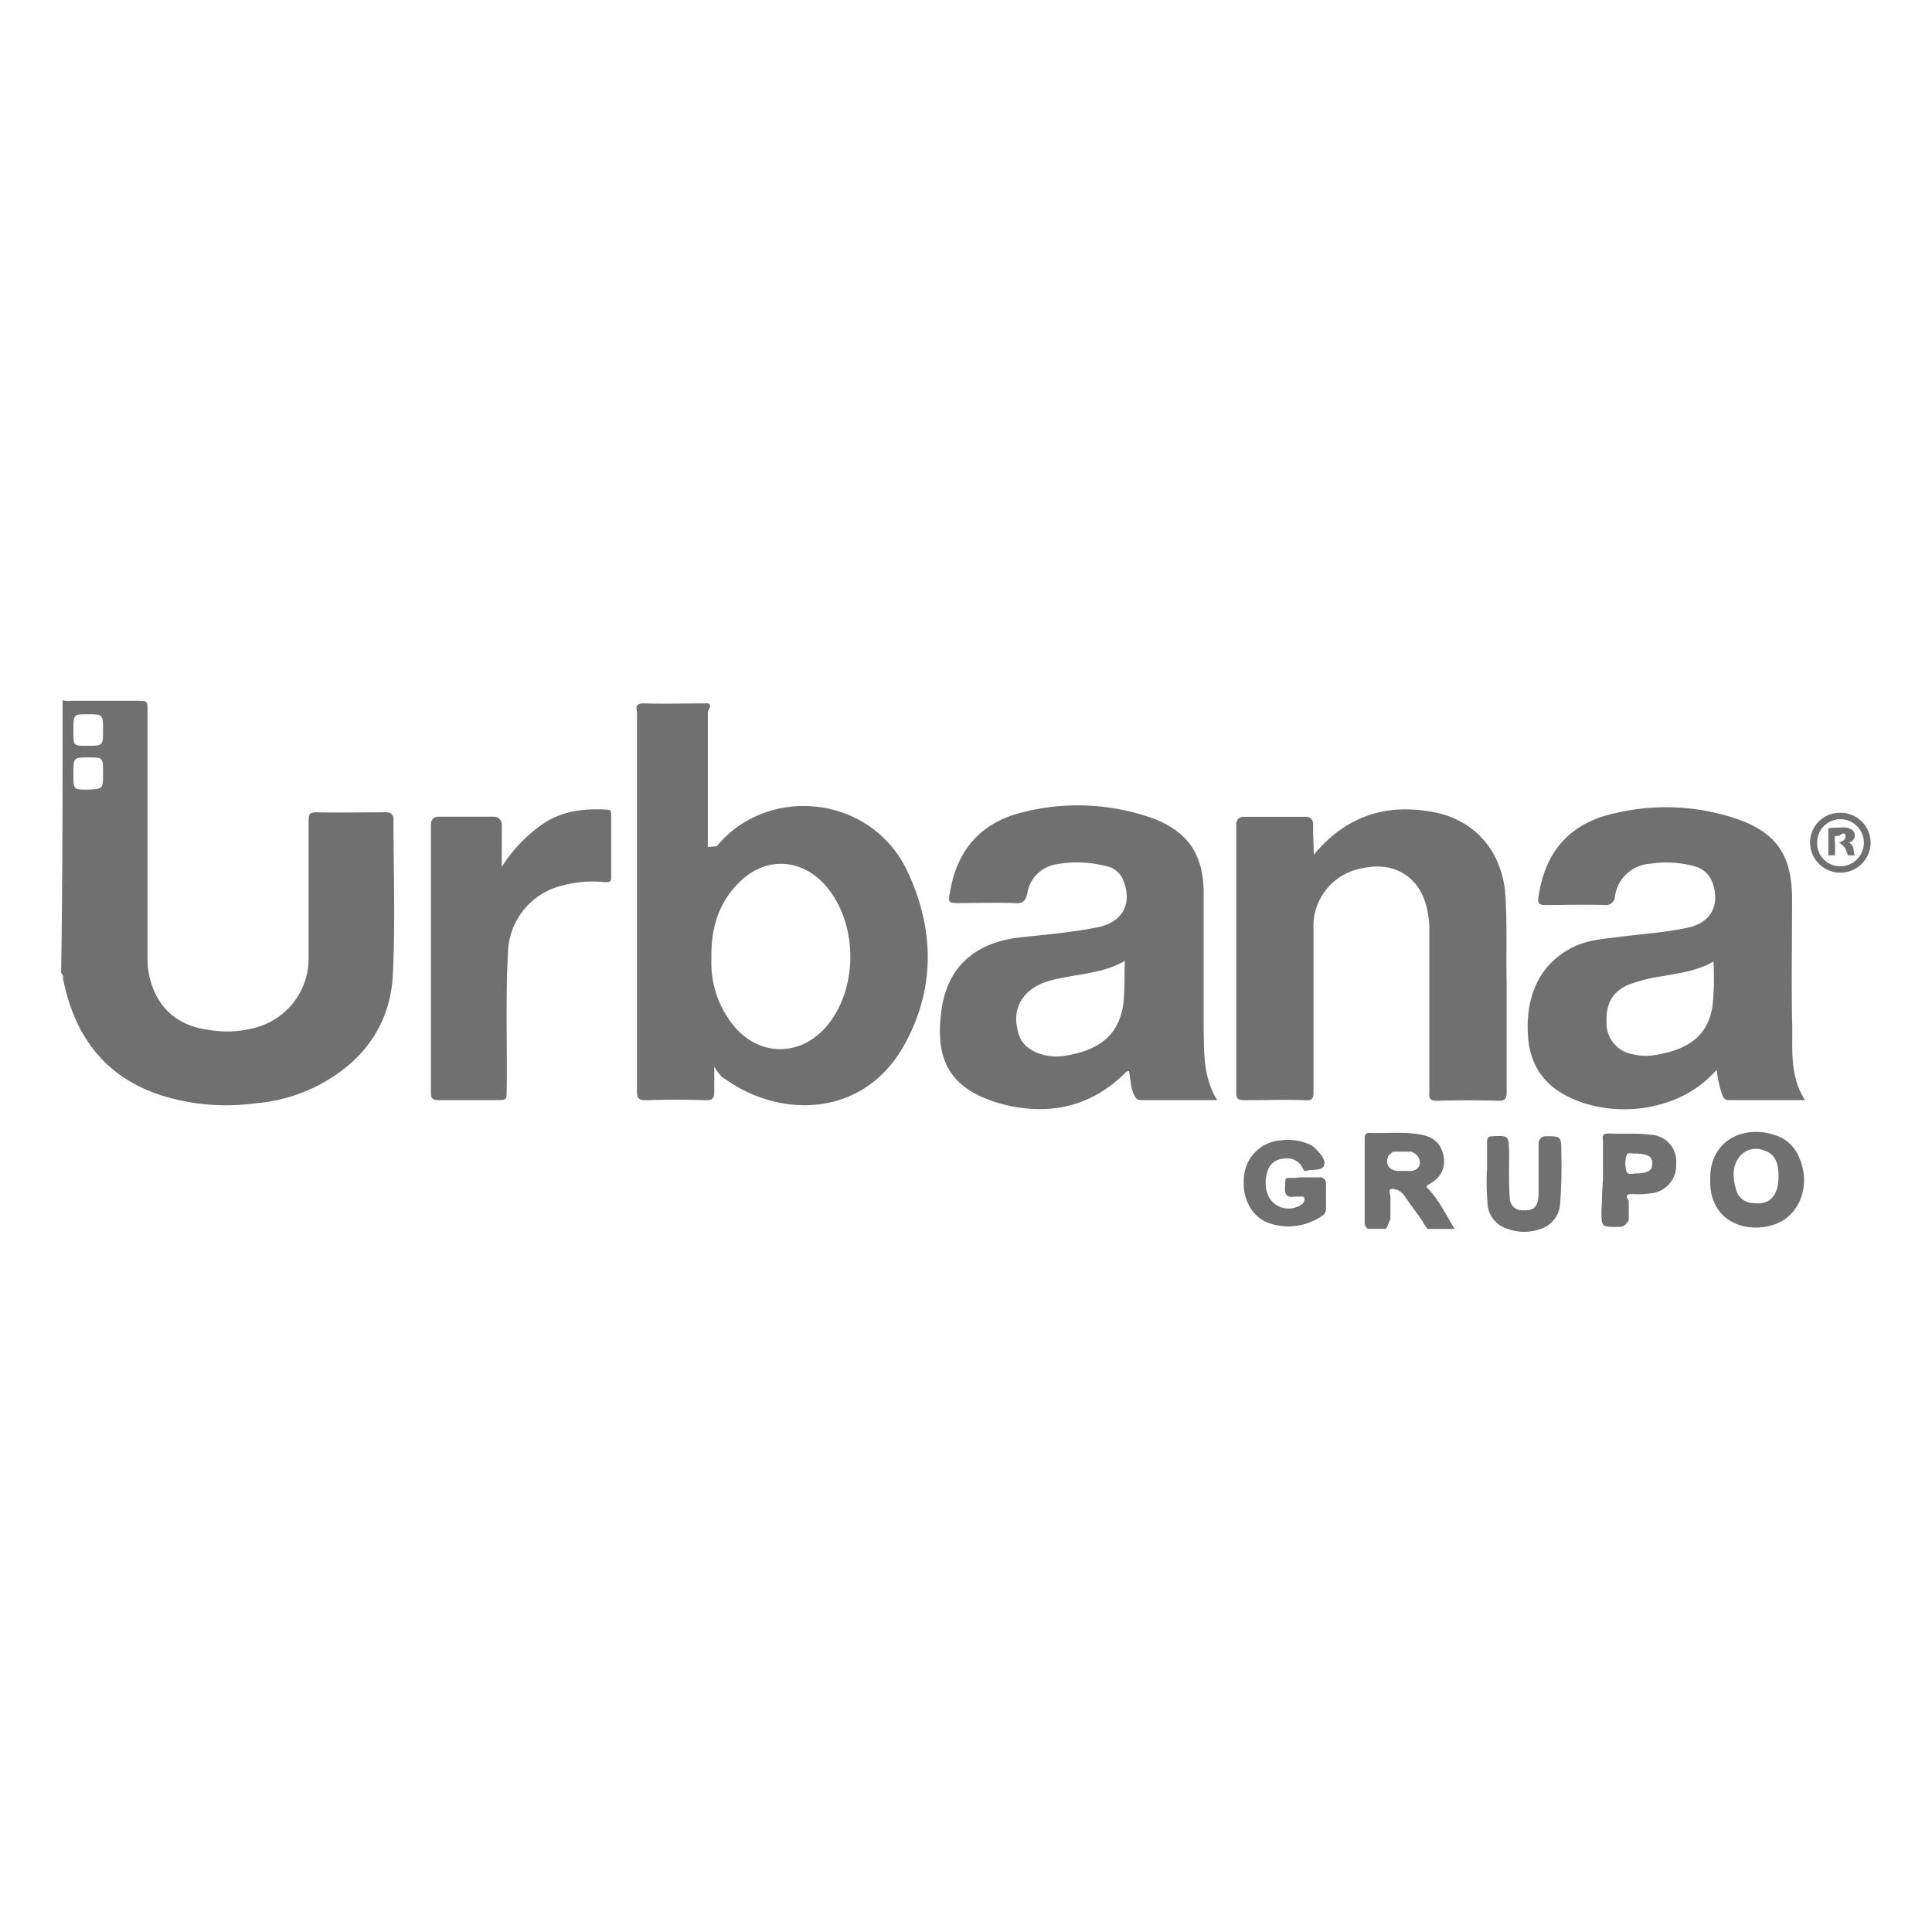 <svg id="Capa_1" data-name="Capa 1" xmlns="http://www.w3.org/2000/svg" viewBox="0 0 300 300"><defs><style>.cls-1{fill:#707070;}</style></defs><path class="cls-1" d="M9.72,108.72a2.8,2.8,0,0,0,1.28.1H21.24c1.67,0,1.67,0,1.67,1.6v38.3a12.76,12.76,0,0,0,1,5.11c1.67,3.8,4.72,5.6,8.56,6.1a16.62,16.62,0,0,0,7.68-.5,11.09,11.09,0,0,0,7.77-10.7v-21.3c0-1,.2-1.3,1.18-1.3,3.64.09,7.38,0,11,0a1,1,0,0,1,1,1c0,8,.3,16.1-.1,24.21-.39,7.8-4.62,13.5-11.41,17.1a25.78,25.78,0,0,1-10.14,2.9A33.3,33.3,0,0,1,24.78,170c-8.66-2.9-13.29-9.31-15-18.11a.84.84,0,0,0-.29-.8C9.72,137.12,9.72,122.92,9.72,108.72ZM16,120.11c0-2.5,0-2.5-2.2-2.5-2.4,0-2.4,0-2.4,2.6,0,2.4,0,2.4,2.2,2.4C16,122.51,16,122.51,16,120.11Zm0-6.7c0-2.5,0-2.5-2.5-2.5-2.1,0-2.1,0-2.1,2.7,0,2.2,0,2.2,2.1,2.2C16,115.81,16,115.81,16,113.41Z"/><path class="cls-1" d="M110.91,165.61v3.91c0,.91-.2,1.32-1.22,1.32q-4.72-.15-9.46,0c-1,0-1.32-.31-1.32-1.32v-59c-.24-1,.06-1.3,1.06-1.3,3.3.1,6.5,0,9.8,0,1,0,.14,1.2.14,1.2v21.1c1.36-.1,1.46-.1,1.46-.2,7.8-9.4,23.8-8,29.5,3.9,4.3,9.1,4.4,18.5-.6,27.3-6.3,11-19.1,11.2-27.7,5C111.77,167.21,110.91,165.61,110.91,165.61Zm-.44-16.7A15.34,15.34,0,0,0,113,158c3.9,6.2,11.4,6.6,15.8.8s4.3-15.1-.2-20.8c-3.8-4.8-9.8-5.2-14-.8C111.47,140.41,110.37,144.31,110.47,148.91Z"/><path class="cls-1" d="M280.27,170.82h-11.9c-.5,0-.7-.3-.9-.7a16.59,16.59,0,0,1-.9-4,17.57,17.57,0,0,1-6.5,4.61,21,21,0,0,1-14,.6c-5-1.6-8.4-4.7-8.8-10.4s1.4-10.8,6.5-13.6c2.3-1.3,4.8-1.5,7.3-1.8,3.7-.5,7.4-.7,11.1-1.5,3.5-.8,4.9-3.4,3.8-6.8a4,4,0,0,0-2.8-2.7,16.51,16.51,0,0,0-7-.4,5.86,5.86,0,0,0-5.4,5.1,1.4,1.4,0,0,1-1.6,1.3c-3.1-.1-6.2,0-9.3,0-.8,0-1.1-.2-1-1.1,1-7.2,4.9-11.7,12.1-13.2a34.25,34.25,0,0,1,17.7.6c6.9,2.1,9.6,5.6,9.6,12.8,0,6.2-.1,12.5,0,18.7C278.47,162.32,277.67,166.72,280.27,170.82Zm-14.2-21.51c-2.6,1.5-5.4,1.8-8.1,2.3a23.89,23.89,0,0,0-5.1,1.3c-2.6,1.1-3.6,3.1-3.4,6.3a4.87,4.87,0,0,0,4.1,4.5,8.27,8.27,0,0,0,3.5.1c5.6-.9,8.4-3.4,8.9-8.1A44.83,44.83,0,0,0,266.07,149.31Z"/><path class="cls-1" d="M189,170.82h-11.9c-.6,0-.8-.39-1-.8-.6-1.2-.5-2.5-.8-3.7-.4,0-.5.2-.7.4-5.5,5.4-12.3,6.6-19.4,4.6-8.7-2.5-9.9-7.89-9-14.5s5.1-10.3,11.7-11.2c4.3-.5,8.6-.8,12.8-1.69,3.6-.81,5.1-3.61,3.8-7a3.47,3.47,0,0,0-2.6-2.4,18,18,0,0,0-8-.3,5.41,5.41,0,0,0-4.4,4.6c-.3,1.2-.8,1.5-2,1.4-2.9-.11-5.8,0-8.7,0-1.5,0-1.6-.11-1.3-1.61,1.1-6.8,5-11.09,11.7-12.59a34.75,34.75,0,0,1,19.7,1c5.4,2,7.9,5.5,8,11.29v21.5C187,163.62,186.81,167.22,189,170.82Zm-14.34-21.61c-2.8,1.6-5.7,1.9-8.5,2.4-2.1.4-4.3.7-6.1,2.1a5.64,5.64,0,0,0-2.1,5.9c.3,2.4,1.9,3.6,4.1,4.2a8.22,8.22,0,0,0,3.5.1c5.3-.9,8.3-3.3,8.9-8.3C174.67,153.51,174.57,151.51,174.67,149.21Z"/><path class="cls-1" d="M204,132.73c5.16-6.2,11.41-8,18.75-6.6,6.44,1.3,10.51,6.2,11,12.8.3,4.7.1,9.3.2,13.9v16.7c0,1-.2,1.4-1.29,1.4q-4.76-.15-9.52,0c-1,0-1.29-.3-1.19-1.3v-25a15,15,0,0,0-.4-3.64c-1.11-4.85-5.06-7.28-10-6.17a9.12,9.12,0,0,0-7.59,9.51v25.21c0,1-.19,1.39-1.28,1.3-3.14-.11-6.39,0-9.54,0-.78,0-1.18-.2-1.18-1.11v-41.8a1.1,1.1,0,0,1,1.1-1.1h9.75a1.09,1.09,0,0,1,1.1,1.09C203.86,129.46,204,131,204,132.73Z"/><path class="cls-1" d="M77.91,134.62a23.13,23.13,0,0,1,6.86-7c3-1.8,6.17-2.09,9.55-1.9.49,0,.59.31.59.81v9.75c0,.8-.49.7-1,.7a17.8,17.8,0,0,0-6.48.5,11,11,0,0,0-8.55,10.45c-.39,7.07-.1,14.13-.2,21.2,0,1.69,0,1.69-1.67,1.69H68c-.78,0-1.08-.29-1.08-1V127.92a1.1,1.1,0,0,1,1.1-1.1h8.7a1.2,1.2,0,0,1,1.2,1.2Z"/><path class="cls-1" d="M221.47,184.31c1.8,1.7,2.8,3.9,4.4,6.51h-4.2a6.55,6.55,0,0,1-.8-1.21c-.9-1.3-1.8-2.5-2.7-3.8a2.66,2.66,0,0,0-1.1-1c-1.2-.4-1.5-.3-1.16,1v3.6c-.34.3-.24.8-.74,1.41h-2.8a1.32,1.32,0,0,1-.46-1.21v-12.9c0-.6.26-.8.76-.8,2.5.1,5-.2,7.5.2,2.3.3,3.6,1.3,4,3.5.3,1.9-.5,3.4-2.5,4.4A1.44,1.44,0,0,1,221.47,184.31Zm-3.8-2.49h1.5c.8-.11,1.4-.61,1.3-1.41s-.5-1.2-1.3-1.59h-2.9c-.3.39-.5.39-.7.69-.5,1.3.1,2.2,1.5,2.31Z"/><path class="cls-1" d="M202.73,182.82H205a.9.9,0,0,1,.9.9v4a1.28,1.28,0,0,1-.63,1.1,9.23,9.23,0,0,1-8,1.18c-2.91-.91-4.46-3.91-4.1-7.28a6.13,6.13,0,0,1,5.55-5.63,8.25,8.25,0,0,1,4.45.54,2.83,2.83,0,0,1,1.19.82c.72.73,1.63,1.73,1.18,2.64-.37.72-1.82.45-2.73.72-.36.1-.45-.27-.54-.45a2.62,2.62,0,0,0-2.82-1.45,2.71,2.71,0,0,0-2.64,2,5.32,5.32,0,0,0,.18,3.9,3.52,3.52,0,0,0,5.28,1.1,1,1,0,0,0,.27-.82c0-.37-.37-.28-.64-.28H201c-1.18.19-1.54-.27-1.45-1.45.09-1.64-.18-1.45,1.45-1.45A10,10,0,0,1,202.73,182.82Z"/><path class="cls-1" d="M265.57,183.21c-.2-6,5.1-8.7,10.2-6.9a5.82,5.82,0,0,1,3.5,3.2c2.1,4.4.2,9.5-4,10.7C270.77,191.61,265.37,189.41,265.57,183.21Zm10.6-.59c0-2.3-.7-3.5-2.3-4a3.25,3.25,0,0,0-3.6.8c-1.4,1.6-1.2,3.5-.7,5.3a2.79,2.79,0,0,0,2.7,2.1h.1C274.87,187.12,276.17,185.62,276.17,182.62Z"/><path class="cls-1" d="M230.91,181.82v-4.5c0-.7.29-.89.86-.89,2.57-.11,2.48-.11,2.57,2.6,0,2.3-.09,4.7.1,7a1.89,1.89,0,0,0,2,1.9c1.71.1,2.38-.5,2.47-2.4v-8a1.1,1.1,0,0,1,1.11-1.1c2.42,0,2.42,0,2.42,2.69a72.73,72.73,0,0,1-.19,7.81,4.35,4.35,0,0,1-3,3.89,7.45,7.45,0,0,1-5.14,0,4.34,4.34,0,0,1-3.14-4.2,40.83,40.83,0,0,1-.1-4.8Z"/><path class="cls-1" d="M248.91,183.21v-6.1c-.14-.8.06-1.1.86-1.1,2.2.1,4.4-.1,6.6.2a4.12,4.12,0,0,1,3.9,4.5,4.35,4.35,0,0,1-4,4.6,14.08,14.08,0,0,1-2.9.1c-.8,0-1,.3-.46,1v3.1c-.54.8-.84,1-1.54,1-2.7,0-2.7.1-2.7-2.6C248.77,186.31,248.77,184.71,248.91,183.21Zm5.06-4.1c-.4.1-1.3-.3-1.4.3a4.26,4.26,0,0,0,0,2.5c.2.6.9.3,1.4.3,1.8,0,2.6-.4,2.6-1.5S256,179.21,254,179.11Z"/><path class="cls-1" d="M290.47,130.81a4.7,4.7,0,0,1-9.4,0,4.61,4.61,0,0,1,4.7-4.6A4.67,4.67,0,0,1,290.47,130.81Zm-8.3,0a3.55,3.55,0,0,0,3.6,3.7,3.65,3.65,0,0,0,0-7.3A3.59,3.59,0,0,0,282.17,130.81Zm2.74,2h-1v-4.21s1.16-.1,2-.1a2.75,2.75,0,0,1,1.6.3,1.1,1.1,0,0,1,.5,1,1.07,1.07,0,0,1-1,1h0a1.21,1.21,0,0,1,.8,1.1c.1.7.2,1,.3.91H287c-.1,0-.2-.41-.4-.91s-1-1.09-1-1.09h-.66v2Zm.16-2h.5c.6-.21,1-.41,1-.91s-.3-.7-1-.09h-.66v1Z"/></svg>